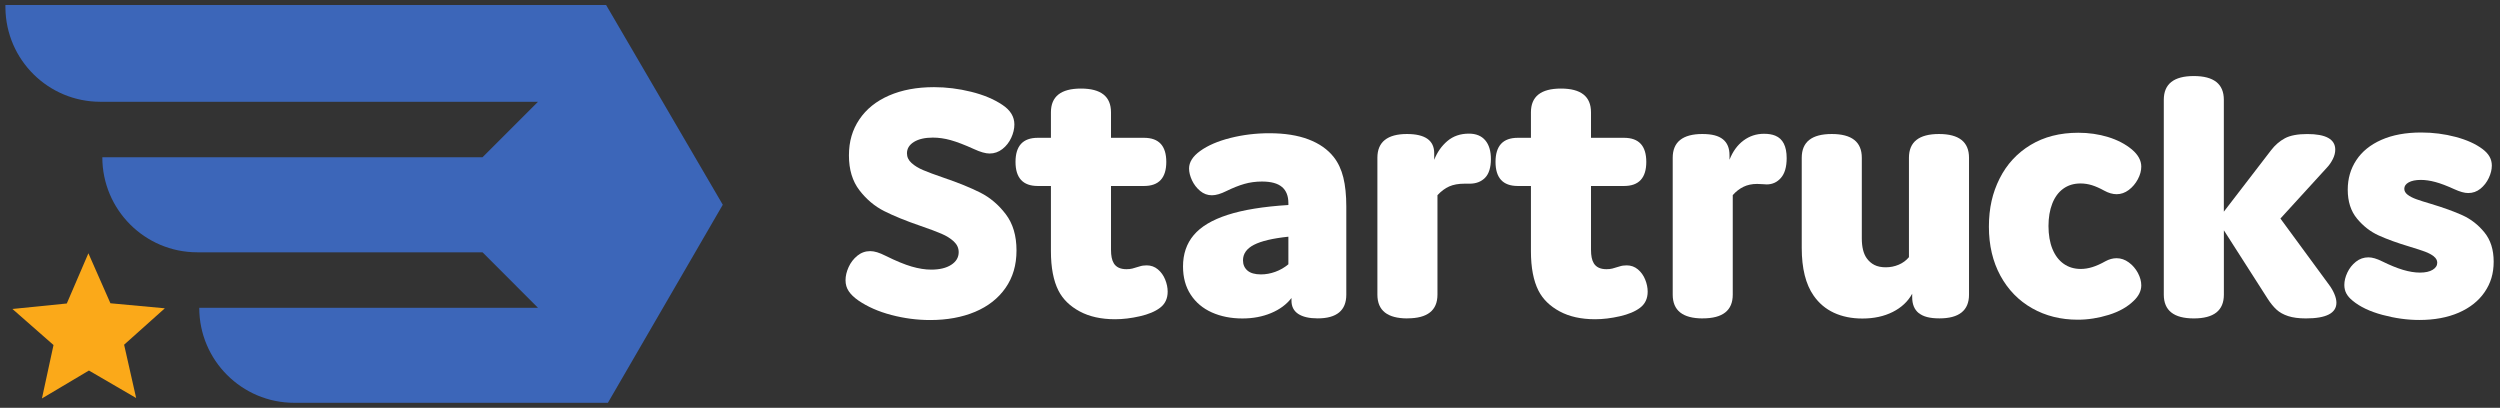 <svg width="282" height="46" viewBox="0 0 282 46" fill="none" xmlns="http://www.w3.org/2000/svg">
<rect x="0" y="0" width="282" height="46" fill="#333333" stroke="none"/>
<path d="M107.586 27.233C107.223 26.897 106.763 26.606 106.202 26.368C105.641 26.125 104.852 25.831 103.838 25.482C102.184 24.914 100.817 24.357 99.74 23.813C98.664 23.27 97.733 22.488 96.944 21.463C96.154 20.439 95.76 19.131 95.76 17.538C95.76 15.946 96.151 14.631 96.937 13.468C97.719 12.305 98.837 11.405 100.284 10.776C101.734 10.146 103.423 9.831 105.357 9.831C106.742 9.831 108.133 10.004 109.535 10.35C110.937 10.696 112.113 11.188 113.069 11.828C113.972 12.423 114.422 13.164 114.422 14.046C114.422 14.527 114.304 15.026 114.069 15.538C113.834 16.05 113.501 16.476 113.072 16.812C112.643 17.147 112.162 17.317 111.629 17.317C111.172 17.317 110.587 17.151 109.871 16.819C108.812 16.337 107.932 16.002 107.237 15.808C106.541 15.614 105.87 15.521 105.222 15.521C104.34 15.521 103.63 15.683 103.101 16.005C102.571 16.331 102.305 16.76 102.305 17.293C102.305 17.712 102.478 18.078 102.824 18.39C103.17 18.701 103.613 18.971 104.15 19.196C104.689 19.425 105.444 19.705 106.413 20.037C108.085 20.605 109.473 21.169 110.577 21.726C111.681 22.284 112.636 23.093 113.446 24.156C114.256 25.218 114.661 26.582 114.661 28.247C114.661 29.912 114.249 31.293 113.425 32.476C112.601 33.657 111.456 34.556 109.985 35.176C108.514 35.792 106.825 36.1 104.918 36.1C103.457 36.1 101.997 35.91 100.547 35.529C99.093 35.148 97.847 34.598 96.805 33.882C96.341 33.556 95.985 33.217 95.743 32.857C95.497 32.497 95.376 32.082 95.376 31.611C95.376 31.14 95.49 30.645 95.722 30.133C95.954 29.621 96.283 29.192 96.708 28.846C97.134 28.5 97.615 28.327 98.159 28.327C98.404 28.327 98.667 28.372 98.948 28.458C99.228 28.545 99.553 28.68 99.92 28.866C101.066 29.434 102.038 29.836 102.834 30.067C103.63 30.299 104.368 30.414 105.039 30.414C105.984 30.414 106.738 30.234 107.299 29.87C107.86 29.507 108.14 29.033 108.14 28.444C108.14 27.98 107.957 27.579 107.593 27.243L107.586 27.233Z" fill="white"/>
<path d="M125.632 29.694C125.902 30.14 126.38 30.365 127.065 30.365C127.328 30.365 127.55 30.341 127.73 30.292C127.91 30.244 128.183 30.164 128.55 30.05C128.785 29.971 129.052 29.933 129.349 29.933C129.83 29.933 130.249 30.085 130.609 30.386C130.969 30.687 131.243 31.068 131.429 31.528C131.616 31.988 131.713 32.445 131.713 32.899C131.713 33.677 131.426 34.286 130.848 34.722C130.305 35.134 129.547 35.453 128.578 35.674C127.605 35.896 126.674 36.01 125.781 36.01C124.213 36.01 122.881 35.716 121.784 35.124C120.686 34.532 119.89 33.754 119.399 32.791C118.831 31.68 118.544 30.192 118.544 28.337V20.979H117.059C115.388 20.979 114.55 20.072 114.55 18.262C114.55 16.452 115.388 15.545 117.059 15.545H118.544V12.669C118.544 10.883 119.672 9.99 121.932 9.99C124.192 9.99 125.321 10.883 125.321 12.669V15.545H129.048C130.72 15.545 131.558 16.452 131.558 18.262C131.558 20.072 130.72 20.979 129.048 20.979H125.321V28.171C125.321 28.856 125.425 29.361 125.636 29.697L125.632 29.694Z" fill="white"/>
<path d="M144.609 21.093C144.128 20.681 143.374 20.477 142.349 20.477C141.65 20.477 140.985 20.567 140.359 20.747C139.733 20.927 139.058 21.197 138.331 21.553C137.701 21.868 137.157 22.027 136.701 22.027C136.209 22.027 135.77 21.865 135.375 21.536C134.98 21.207 134.676 20.806 134.454 20.335C134.236 19.861 134.126 19.421 134.126 19.009C134.126 18.293 134.544 17.632 135.385 17.026C136.251 16.403 137.386 15.915 138.788 15.562C140.189 15.209 141.65 15.029 143.173 15.029C144.907 15.029 146.385 15.261 147.603 15.725C148.825 16.189 149.776 16.86 150.458 17.732C150.95 18.362 151.306 19.127 151.528 20.023C151.749 20.92 151.863 22.017 151.863 23.311V33.238C151.863 34.131 151.593 34.799 151.05 35.245C150.507 35.692 149.7 35.913 148.634 35.913C147.679 35.913 146.949 35.744 146.44 35.408C145.931 35.072 145.679 34.574 145.679 33.916V33.615C145.118 34.342 144.353 34.909 143.38 35.314C142.408 35.723 141.328 35.923 140.137 35.923C138.86 35.923 137.711 35.695 136.697 35.242C135.683 34.788 134.884 34.117 134.309 33.234C133.731 32.352 133.444 31.289 133.444 30.057C133.444 28.655 133.845 27.475 134.652 26.52C135.458 25.561 136.732 24.8 138.48 24.236C140.227 23.671 142.508 23.301 145.329 23.125V22.9C145.329 22.104 145.087 21.498 144.606 21.086L144.609 21.093ZM141.449 27.614C140.622 28.039 140.21 28.624 140.21 29.365C140.21 29.846 140.38 30.23 140.715 30.521C141.051 30.808 141.556 30.953 142.231 30.953C142.775 30.953 143.318 30.857 143.858 30.659C144.398 30.462 144.889 30.182 145.329 29.811V26.7C143.571 26.883 142.276 27.188 141.449 27.614Z" fill="white"/>
<path d="M158.758 35.917C156.498 35.917 155.37 35.024 155.37 33.238V17.795C155.37 16.902 155.65 16.234 156.211 15.787C156.771 15.341 157.602 15.116 158.706 15.116C160.755 15.116 161.779 15.839 161.779 17.282V18.03C162.112 17.172 162.607 16.466 163.264 15.908C163.922 15.351 164.732 15.074 165.694 15.074C166.5 15.074 167.113 15.327 167.539 15.829C167.964 16.331 168.175 17.04 168.175 17.95C168.175 18.861 167.957 19.605 167.518 20.051C167.078 20.498 166.497 20.719 165.77 20.719H165.192C164.517 20.719 163.946 20.823 163.479 21.027C163.011 21.231 162.565 21.564 162.146 22.017V33.231C162.146 35.017 161.018 35.91 158.758 35.91V35.917Z" fill="white"/>
<path d="M179.777 29.694C180.047 30.14 180.524 30.365 181.21 30.365C181.473 30.365 181.694 30.341 181.874 30.292C182.054 30.244 182.328 30.164 182.694 30.05C182.93 29.971 183.196 29.933 183.494 29.933C183.975 29.933 184.394 30.085 184.754 30.386C185.114 30.687 185.387 31.068 185.574 31.528C185.761 31.988 185.858 32.445 185.858 32.899C185.858 33.677 185.571 34.286 184.993 34.722C184.449 35.134 183.691 35.453 182.722 35.674C181.75 35.896 180.819 36.01 179.926 36.01C178.358 36.01 177.025 35.716 175.928 35.124C174.831 34.532 174.035 33.754 173.543 32.791C172.976 31.68 172.689 30.192 172.689 28.337V20.979H171.204C169.532 20.979 168.695 20.072 168.695 18.262C168.695 16.452 169.532 15.545 171.204 15.545H172.689V12.669C172.689 10.883 173.817 9.99 176.077 9.99C178.337 9.99 179.465 10.883 179.465 12.669V15.545H183.193C184.865 15.545 185.702 16.452 185.702 18.262C185.702 20.072 184.865 20.979 183.193 20.979H179.465V28.171C179.465 28.856 179.569 29.361 179.78 29.697L179.777 29.694Z" fill="white"/>
<path d="M192.07 35.917C189.81 35.917 188.682 35.024 188.682 33.238V17.795C188.682 16.902 188.962 16.234 189.523 15.787C190.084 15.341 190.914 15.116 192.018 15.116C193.123 15.116 193.853 15.316 194.348 15.714C194.843 16.113 195.088 16.711 195.088 17.507V18.02C195.455 17.082 195.981 16.362 196.663 15.853C197.345 15.344 198.117 15.091 198.975 15.091C199.484 15.091 199.906 15.161 200.249 15.303C201.107 15.652 201.536 16.497 201.536 17.836C201.536 18.826 201.322 19.567 200.893 20.062C200.463 20.556 199.927 20.802 199.276 20.802L198.844 20.775C198.581 20.757 198.366 20.747 198.2 20.747C197.622 20.747 197.113 20.854 196.67 21.069C196.227 21.283 195.822 21.595 195.455 22.007V33.234C195.455 35.02 194.327 35.913 192.067 35.913L192.07 35.917Z" fill="white"/>
<path d="M216.436 35.321C215.941 34.923 215.695 34.325 215.695 33.529V33.134C215.214 34.01 214.481 34.695 213.498 35.19C212.515 35.685 211.373 35.93 210.078 35.93C208.87 35.93 207.801 35.712 206.866 35.28C205.932 34.847 205.17 34.2 204.575 33.342C203.682 32.065 203.236 30.272 203.236 27.97V17.795C203.236 16.009 204.364 15.116 206.624 15.116C208.884 15.116 210.012 16.009 210.012 17.795V26.894C210.012 27.866 210.196 28.61 210.563 29.126C210.798 29.458 211.089 29.711 211.435 29.887C211.781 30.064 212.207 30.151 212.716 30.151C213.224 30.151 213.719 30.054 214.18 29.856C214.64 29.659 215.021 29.379 215.329 29.008V17.795C215.329 16.009 216.457 15.116 218.717 15.116C220.977 15.116 222.105 16.009 222.105 17.795V33.238C222.105 34.131 221.825 34.799 221.264 35.245C220.704 35.692 219.873 35.913 218.769 35.913C217.665 35.913 216.931 35.712 216.44 35.314L216.436 35.321Z" fill="white"/>
<path d="M231.519 28.091C231.817 28.818 232.239 29.375 232.786 29.759C233.333 30.144 233.973 30.337 234.71 30.337C235.14 30.337 235.579 30.268 236.029 30.126C236.479 29.984 236.967 29.766 237.493 29.469C237.912 29.24 238.334 29.126 238.753 29.126C239.244 29.126 239.701 29.285 240.13 29.6C240.56 29.915 240.899 30.31 241.155 30.787C241.408 31.265 241.536 31.732 241.536 32.186C241.536 32.798 241.259 33.373 240.708 33.906C239.992 34.615 239.044 35.152 237.874 35.515C236.701 35.879 235.531 36.062 234.368 36.062C232.461 36.062 230.744 35.633 229.228 34.775C227.709 33.916 226.518 32.694 225.649 31.106C224.784 29.517 224.348 27.672 224.348 25.572C224.348 23.471 224.75 21.747 225.556 20.141C226.362 18.535 227.525 17.272 229.048 16.351C230.571 15.431 232.364 14.974 234.43 14.974C235.61 14.974 236.732 15.136 237.791 15.458C238.85 15.784 239.746 16.251 240.483 16.864C241.183 17.459 241.536 18.103 241.536 18.795C241.536 19.259 241.408 19.733 241.148 20.221C240.888 20.705 240.549 21.11 240.124 21.429C239.698 21.747 239.244 21.906 238.763 21.906C238.306 21.906 237.836 21.771 237.344 21.498C236.853 21.228 236.396 21.024 235.974 20.892C235.548 20.761 235.119 20.695 234.679 20.695C233.925 20.695 233.278 20.892 232.734 21.287C232.191 21.681 231.779 22.242 231.495 22.969C231.211 23.696 231.069 24.54 231.069 25.502C231.069 26.465 231.218 27.364 231.516 28.088L231.519 28.091Z" fill="white"/>
<path d="M247.461 8.578C249.721 8.578 250.849 9.471 250.849 11.257V23.876L256.169 16.957C256.615 16.372 257.138 15.919 257.737 15.597C258.335 15.278 259.18 15.119 260.263 15.119C262.364 15.119 263.416 15.708 263.416 16.877C263.416 17.227 263.326 17.584 263.146 17.94C262.966 18.296 262.752 18.615 262.496 18.885L257.231 24.651L262.734 32.148C262.97 32.462 263.167 32.802 263.319 33.165C263.472 33.529 263.548 33.854 263.548 34.145C263.548 35.325 262.402 35.917 260.108 35.917C259.301 35.917 258.633 35.83 258.1 35.654C257.567 35.48 257.128 35.235 256.788 34.92C256.446 34.605 256.117 34.203 255.802 33.712L250.853 25.977V33.238C250.853 35.024 249.724 35.917 247.464 35.917C245.204 35.917 244.076 35.024 244.076 33.238V11.257C244.076 9.471 245.204 8.578 247.464 8.578H247.461Z" fill="white"/>
<path d="M274.537 28.918C274.277 28.718 273.952 28.541 273.554 28.392C273.156 28.244 272.581 28.057 271.827 27.828C270.425 27.409 269.259 26.987 268.321 26.561C267.383 26.136 266.569 25.502 265.87 24.658C265.171 23.813 264.825 22.727 264.825 21.394C264.825 20.152 265.147 19.041 265.791 18.065C266.434 17.088 267.379 16.324 268.625 15.773C269.871 15.223 271.366 14.946 273.111 14.946C274.45 14.946 275.745 15.112 276.997 15.444C278.25 15.777 279.261 16.234 280.029 16.812C280.389 17.082 280.652 17.369 280.822 17.674C280.992 17.975 281.078 18.31 281.078 18.677C281.078 19.124 280.964 19.591 280.735 20.075C280.507 20.56 280.192 20.965 279.791 21.29C279.389 21.616 278.929 21.775 278.413 21.775C277.994 21.775 277.472 21.629 276.849 21.342C276.008 20.958 275.291 20.685 274.703 20.529C274.111 20.37 273.568 20.294 273.069 20.294C272.491 20.294 272.034 20.387 271.702 20.57C271.37 20.754 271.204 20.996 271.204 21.294C271.204 21.546 271.328 21.771 271.577 21.962C271.827 22.155 272.152 22.322 272.55 22.467C272.948 22.612 273.505 22.789 274.225 23C275.644 23.429 276.824 23.855 277.762 24.281C278.704 24.706 279.527 25.343 280.23 26.198C280.933 27.053 281.286 28.157 281.286 29.514C281.286 30.87 280.946 31.954 280.268 32.947C279.59 33.94 278.617 34.712 277.354 35.266C276.087 35.816 274.602 36.093 272.896 36.093C271.557 36.093 270.176 35.903 268.753 35.522C267.331 35.141 266.209 34.608 265.386 33.926C265.06 33.663 264.822 33.39 264.669 33.106C264.517 32.822 264.441 32.501 264.441 32.141C264.441 31.694 264.555 31.227 264.783 30.742C265.012 30.258 265.334 29.849 265.749 29.521C266.164 29.192 266.635 29.029 267.161 29.029C267.59 29.029 268.103 29.178 268.698 29.476C269.58 29.912 270.37 30.234 271.062 30.441C271.754 30.645 272.387 30.749 272.965 30.749C273.578 30.749 274.056 30.645 274.402 30.434C274.748 30.223 274.921 29.957 274.921 29.635C274.921 29.365 274.793 29.126 274.533 28.925L274.537 28.918Z" fill="white"/>
<path d="M81.528 23.099L68.57 45.436H33.191C27.276 45.436 22.476 40.636 22.476 34.721H60.686L54.428 28.46H22.258C16.343 28.46 11.542 23.659 11.542 17.741H54.425L60.686 11.48H11.321C5.454 11.48 0.692 6.769 0.612 0.92C0.609 0.868 0.609 0.816 0.609 0.765V0.564H68.369L81.532 23.099H81.528Z" fill="#3C66B9"/>
<path d="M15.357 44.896L10.03 41.795L4.731 44.945L6.036 38.919L1.402 34.852L7.535 34.233L9.971 28.57L12.456 34.209L18.593 34.776L14 38.884L15.357 44.896Z" fill="#FBA919"/>
</svg>
